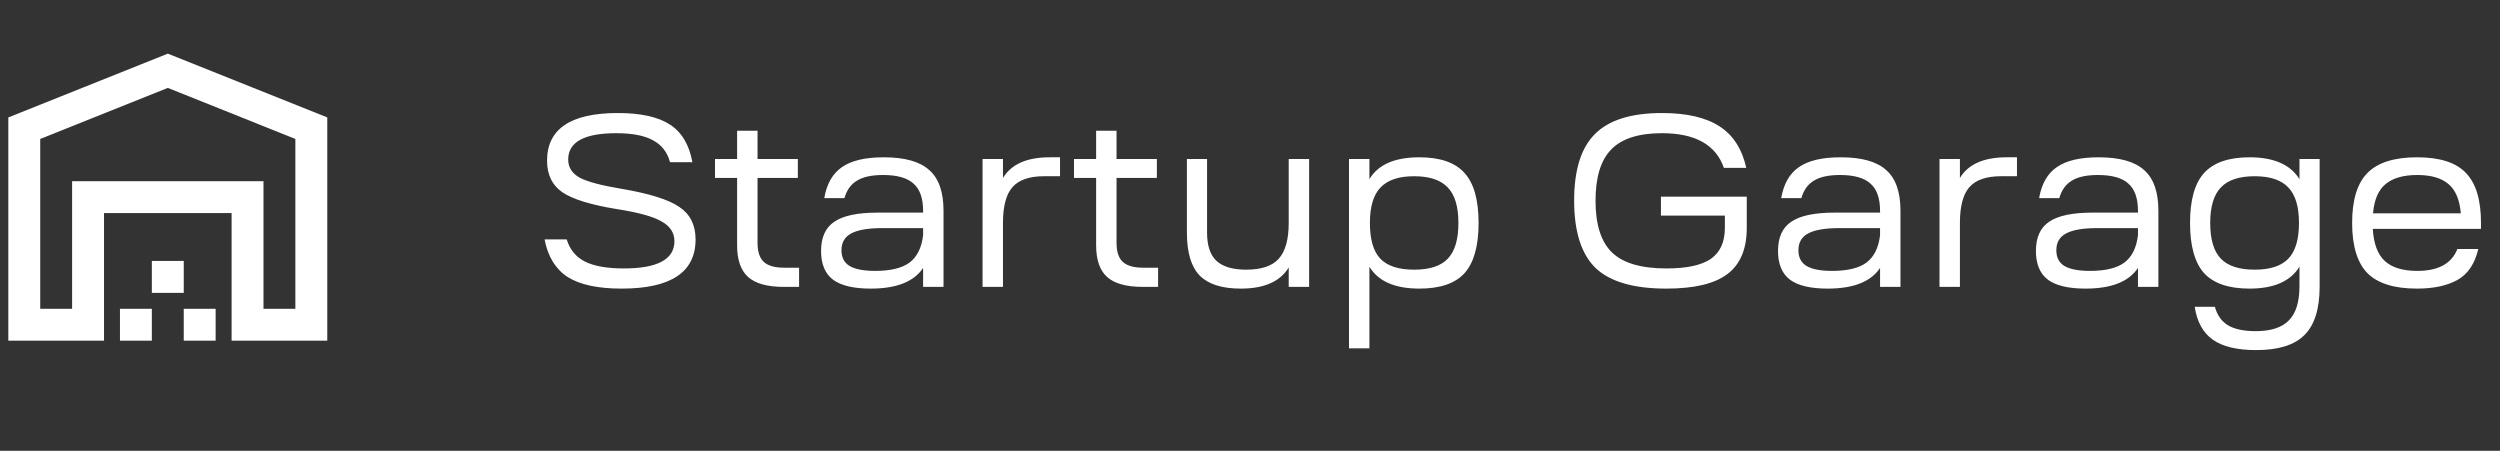<svg width="122" height="22" viewBox="0 0 122 22" fill="none" xmlns="http://www.w3.org/2000/svg">
<rect x="0" y="0" width="122" height="22" fill="#333333" stroke="none"/>
<path d="M14.414 6.781V15.069H12.858V8.843H3.519V15.069H1.963V6.781L8.189 4.29L14.414 6.781ZM15.971 16.625V5.73L8.189 2.617L0.406 5.73V16.625H5.076V10.399H11.302V16.625H15.971ZM7.41 15.069H5.854V16.625H7.41V15.069ZM8.967 12.734H7.41V14.291H8.967V12.734ZM10.523 15.069H8.967V16.625H10.523V15.069Z" fill="white"/>
<path d="M26.576 11.684H27.656C27.808 12.18 28.104 12.54 28.544 12.764C28.992 12.988 29.624 13.1 30.44 13.1C32.088 13.1 32.912 12.656 32.912 11.768C32.912 11.36 32.704 11.04 32.288 10.808C31.88 10.568 31.16 10.368 30.128 10.208C28.84 10 27.944 9.724 27.44 9.38C26.944 9.036 26.696 8.524 26.696 7.844C26.696 6.292 27.848 5.516 30.152 5.516C31.272 5.516 32.12 5.704 32.696 6.08C33.272 6.456 33.636 7.068 33.788 7.916H32.696C32.568 7.428 32.292 7.072 31.868 6.848C31.452 6.616 30.856 6.5 30.08 6.5C28.512 6.5 27.728 6.928 27.728 7.784C27.728 8.168 27.916 8.464 28.292 8.672C28.676 8.872 29.352 9.052 30.32 9.212C31.688 9.444 32.632 9.74 33.152 10.1C33.68 10.452 33.944 10.98 33.944 11.684C33.944 13.284 32.74 14.084 30.332 14.084C29.18 14.084 28.304 13.896 27.704 13.52C27.112 13.136 26.736 12.524 26.576 11.684ZM34.892 8.684V7.76H35.971V6.38H36.968V7.76H38.935V8.684H36.968V11.852C36.968 12.276 37.068 12.584 37.267 12.776C37.475 12.968 37.807 13.064 38.264 13.064H38.995V14H38.252C37.452 14 36.871 13.84 36.511 13.52C36.151 13.2 35.971 12.684 35.971 11.972V8.684H34.892ZM42.492 14.084C41.66 14.084 41.048 13.94 40.656 13.652C40.264 13.356 40.068 12.888 40.068 12.248C40.068 11.584 40.284 11.108 40.716 10.82C41.148 10.524 41.852 10.376 42.828 10.376H45.048V10.292C45.048 9.676 44.892 9.232 44.58 8.96C44.276 8.68 43.78 8.54 43.092 8.54C42.54 8.54 42.116 8.632 41.82 8.816C41.524 8.992 41.32 9.276 41.208 9.668H40.224C40.344 8.972 40.632 8.468 41.088 8.156C41.544 7.836 42.224 7.676 43.128 7.676C44.152 7.676 44.892 7.884 45.348 8.3C45.812 8.708 46.044 9.368 46.044 10.28V14H45.048V13.076C44.6 13.748 43.748 14.084 42.492 14.084ZM41.064 12.212C41.064 12.564 41.196 12.82 41.46 12.98C41.732 13.14 42.148 13.22 42.708 13.22C43.46 13.22 44.02 13.084 44.388 12.812C44.756 12.532 44.976 12.088 45.048 11.48V11.132H43.056C42.36 11.132 41.852 11.22 41.532 11.396C41.22 11.564 41.064 11.836 41.064 12.212ZM48.945 14H47.949V7.76H48.945V8.684C49.353 8.012 50.113 7.676 51.225 7.676H51.729V8.6H50.949C50.229 8.6 49.713 8.78 49.401 9.14C49.097 9.492 48.945 10.072 48.945 10.88V14ZM52.411 8.684V7.76H53.491V6.38H54.487V7.76H56.455V8.684H54.487V11.852C54.487 12.276 54.587 12.584 54.787 12.776C54.995 12.968 55.327 13.064 55.783 13.064H56.515V14H55.771C54.971 14 54.391 13.84 54.031 13.52C53.671 13.2 53.491 12.684 53.491 11.972V8.684H52.411ZM57.921 11.36V7.76H58.905V11.36C58.905 11.984 59.057 12.44 59.361 12.728C59.673 13.016 60.157 13.16 60.813 13.16C61.549 13.16 62.077 12.984 62.397 12.632C62.725 12.272 62.889 11.688 62.889 10.88V7.76H63.885V14H62.889V13.052C62.473 13.74 61.693 14.084 60.549 14.084C59.637 14.084 58.969 13.872 58.545 13.448C58.129 13.016 57.921 12.32 57.921 11.36ZM65.831 17V7.76H66.827V8.744C67.251 8.032 68.063 7.676 69.263 7.676C70.279 7.676 71.015 7.932 71.471 8.444C71.927 8.948 72.155 9.76 72.155 10.88C72.155 12 71.927 12.816 71.471 13.328C71.015 13.832 70.279 14.084 69.263 14.084C68.071 14.084 67.259 13.728 66.827 13.016V17H65.831ZM67.355 12.62C67.699 12.98 68.251 13.16 69.011 13.16C69.771 13.16 70.319 12.98 70.655 12.62C70.999 12.26 71.171 11.68 71.171 10.88C71.171 10.088 70.999 9.512 70.655 9.152C70.311 8.784 69.763 8.6 69.011 8.6C68.259 8.6 67.711 8.784 67.367 9.152C67.023 9.512 66.851 10.088 66.851 10.88C66.851 11.68 67.019 12.26 67.355 12.62ZM76.818 9.788C76.818 8.292 77.158 7.208 77.838 6.536C78.518 5.856 79.606 5.516 81.102 5.516C82.31 5.516 83.246 5.732 83.91 6.164C84.574 6.588 85.01 7.264 85.218 8.192H84.126C83.734 7.064 82.726 6.5 81.102 6.5C79.966 6.5 79.142 6.764 78.63 7.292C78.118 7.812 77.862 8.648 77.862 9.8C77.862 10.96 78.13 11.8 78.666 12.32C79.202 12.84 80.09 13.1 81.33 13.1C82.314 13.1 83.034 12.944 83.49 12.632C83.946 12.312 84.174 11.808 84.174 11.12V10.52H81.054V9.596H85.242V11.12C85.242 12.152 84.926 12.904 84.294 13.376C83.67 13.848 82.678 14.084 81.318 14.084C79.718 14.084 78.566 13.748 77.862 13.076C77.166 12.396 76.818 11.3 76.818 9.788ZM89.191 14.084C88.359 14.084 87.747 13.94 87.355 13.652C86.963 13.356 86.767 12.888 86.767 12.248C86.767 11.584 86.983 11.108 87.415 10.82C87.847 10.524 88.551 10.376 89.527 10.376H91.747V10.292C91.747 9.676 91.591 9.232 91.279 8.96C90.975 8.68 90.479 8.54 89.791 8.54C89.239 8.54 88.815 8.632 88.519 8.816C88.223 8.992 88.019 9.276 87.907 9.668H86.923C87.043 8.972 87.331 8.468 87.787 8.156C88.243 7.836 88.923 7.676 89.827 7.676C90.851 7.676 91.591 7.884 92.047 8.3C92.511 8.708 92.743 9.368 92.743 10.28V14H91.747V13.076C91.299 13.748 90.447 14.084 89.191 14.084ZM87.763 12.212C87.763 12.564 87.895 12.82 88.159 12.98C88.431 13.14 88.847 13.22 89.407 13.22C90.159 13.22 90.719 13.084 91.087 12.812C91.455 12.532 91.675 12.088 91.747 11.48V11.132H89.755C89.059 11.132 88.551 11.22 88.231 11.396C87.919 11.564 87.763 11.836 87.763 12.212ZM95.644 14H94.648V7.76H95.644V8.684C96.052 8.012 96.812 7.676 97.924 7.676H98.428V8.6H97.648C96.928 8.6 96.412 8.78 96.1 9.14C95.796 9.492 95.644 10.072 95.644 10.88V14ZM101.777 14.084C100.945 14.084 100.333 13.94 99.941 13.652C99.549 13.356 99.353 12.888 99.353 12.248C99.353 11.584 99.569 11.108 100.001 10.82C100.433 10.524 101.137 10.376 102.113 10.376H104.333V10.292C104.333 9.676 104.177 9.232 103.865 8.96C103.561 8.68 103.065 8.54 102.377 8.54C101.825 8.54 101.401 8.632 101.105 8.816C100.809 8.992 100.605 9.276 100.493 9.668H99.509C99.629 8.972 99.917 8.468 100.373 8.156C100.829 7.836 101.509 7.676 102.413 7.676C103.437 7.676 104.177 7.884 104.633 8.3C105.097 8.708 105.329 9.368 105.329 10.28V14H104.333V13.076C103.885 13.748 103.033 14.084 101.777 14.084ZM100.349 12.212C100.349 12.564 100.481 12.82 100.745 12.98C101.017 13.14 101.433 13.22 101.993 13.22C102.745 13.22 103.305 13.084 103.673 12.812C104.041 12.532 104.261 12.088 104.333 11.48V11.132H102.341C101.645 11.132 101.137 11.22 100.817 11.396C100.505 11.564 100.349 11.836 100.349 12.212ZM109.778 7.676C110.962 7.676 111.774 8.032 112.214 8.744V7.76H113.198V13.988C113.198 15.076 112.95 15.864 112.454 16.352C111.966 16.84 111.182 17.084 110.102 17.084C109.174 17.084 108.47 16.916 107.99 16.58C107.51 16.244 107.214 15.708 107.102 14.972H108.086C108.198 15.38 108.41 15.68 108.722 15.872C109.042 16.064 109.494 16.16 110.078 16.16C110.822 16.16 111.362 15.984 111.698 15.632C112.042 15.288 112.214 14.732 112.214 13.964V13.016C111.774 13.728 110.962 14.084 109.778 14.084C108.762 14.084 108.022 13.832 107.558 13.328C107.102 12.816 106.874 12 106.874 10.88C106.874 9.76 107.102 8.948 107.558 8.444C108.022 7.932 108.762 7.676 109.778 7.676ZM110.03 13.16C110.782 13.16 111.33 12.98 111.674 12.62C112.018 12.26 112.19 11.68 112.19 10.88C112.19 10.088 112.018 9.512 111.674 9.152C111.33 8.784 110.782 8.6 110.03 8.6C109.27 8.6 108.718 8.784 108.374 9.152C108.03 9.512 107.858 10.088 107.858 10.88C107.858 11.68 108.03 12.26 108.374 12.62C108.718 12.98 109.27 13.16 110.03 13.16ZM115.528 13.328C115.032 12.816 114.784 12 114.784 10.88C114.784 9.76 115.032 8.948 115.528 8.444C116.032 7.932 116.84 7.676 117.952 7.676C119.064 7.676 119.86 7.932 120.34 8.444C120.828 8.948 121.072 9.76 121.072 10.88V11.168H115.792C115.832 11.88 116.024 12.4 116.368 12.728C116.72 13.056 117.252 13.22 117.964 13.22C118.988 13.22 119.64 12.864 119.92 12.152H120.94C120.772 12.872 120.432 13.376 119.92 13.664C119.408 13.944 118.752 14.084 117.952 14.084C116.84 14.084 116.032 13.832 115.528 13.328ZM117.964 8.54C117.284 8.54 116.768 8.688 116.416 8.984C116.064 9.272 115.86 9.748 115.804 10.412H120.088C120.032 9.748 119.832 9.272 119.488 8.984C119.144 8.688 118.636 8.54 117.964 8.54Z" fill="white"/>
</svg>

